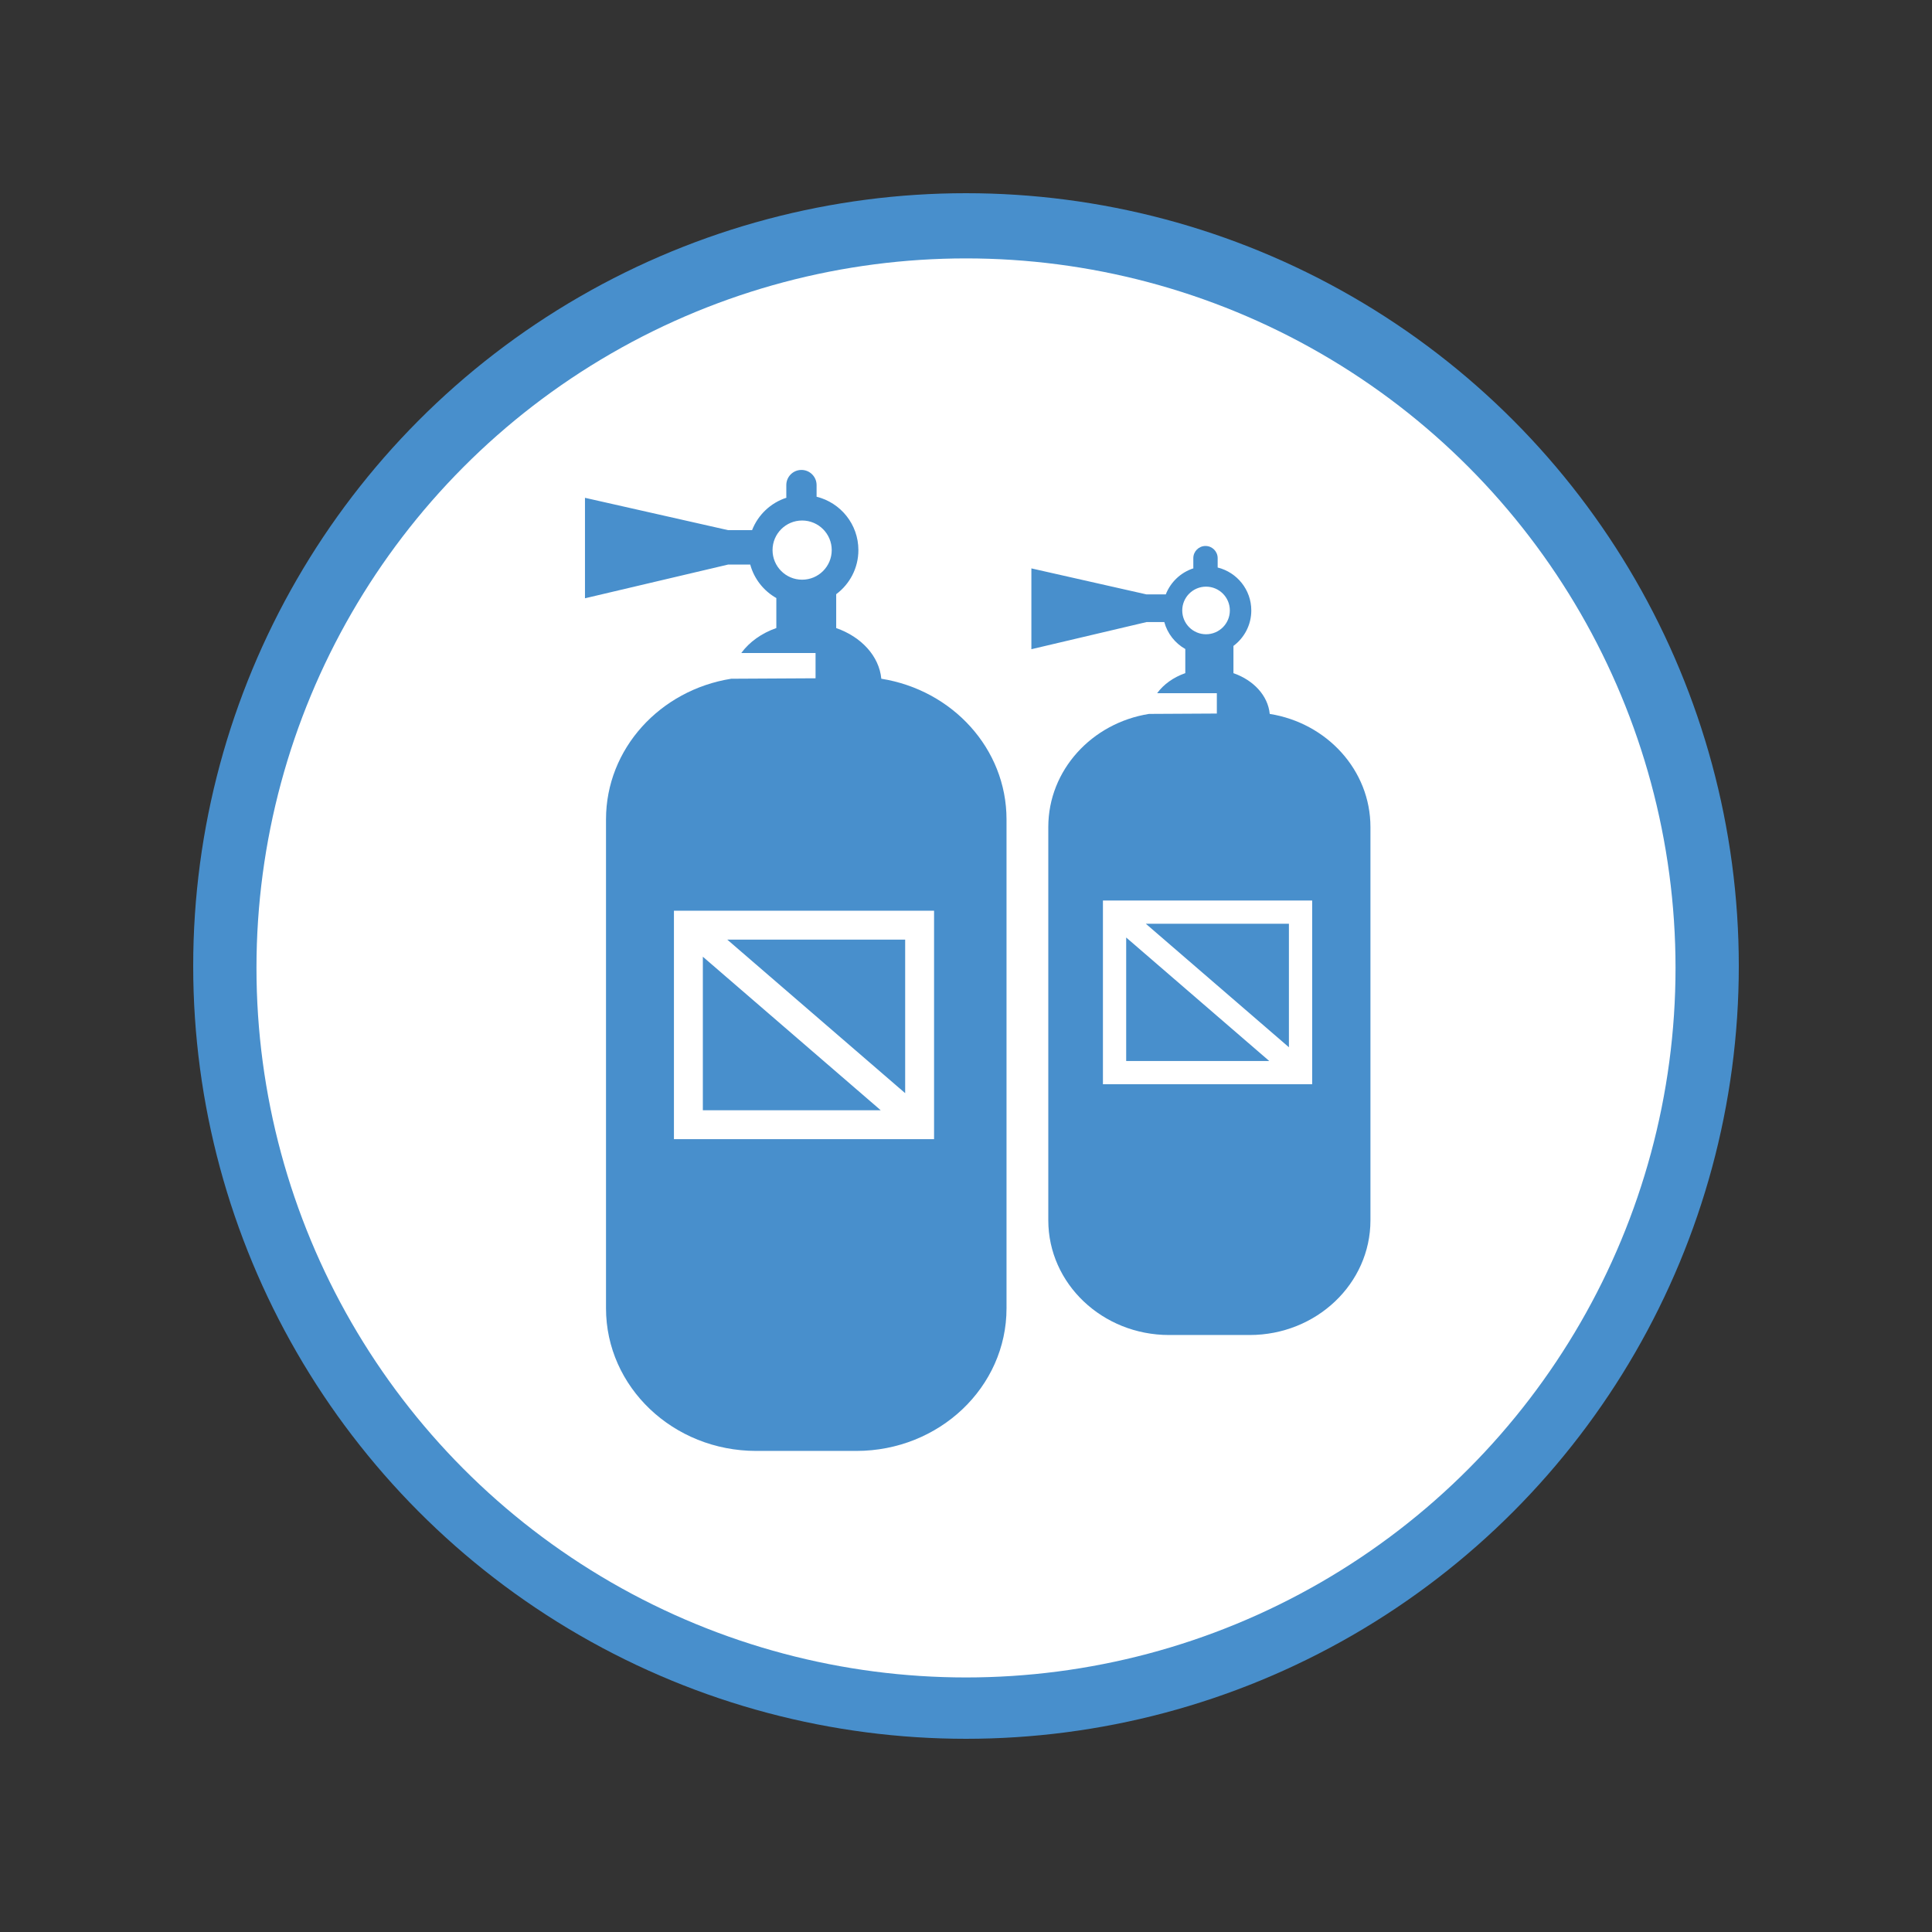 <?xml version="1.0" encoding="utf-8"?>
<!-- Generator: Adobe Illustrator 16.0.0, SVG Export Plug-In . SVG Version: 6.00 Build 0)  -->
<!DOCTYPE svg PUBLIC "-//W3C//DTD SVG 1.1//EN" "http://www.w3.org/Graphics/SVG/1.1/DTD/svg11.dtd">
<svg version="1.1" id="Calque_1" xmlns="http://www.w3.org/2000/svg" xmlns:xlink="http://www.w3.org/1999/xlink" x="0px" y="0px"
	 width="500px" height="500px" viewBox="0 0 500 500" enable-background="new 0 0 500 500" xml:space="preserve">
<rect x="0" y="0" width="500" height="500" fill="#333333" stroke="none"/>
<circle fill="#488FCC" cx="250" cy="250" r="200"/>
<circle fill="#FFFFFF" cx="250" cy="250.499" r="183.625"/>
<g>
	<polygon fill="#488FCC" points="234.256,243.171 188.212,243.171 234.256,282.91 	"/>
	<path fill="#488FCC" d="M228.084,175.655c-0.568-5.893-5.216-10.86-11.677-13.111v-8.766c3.481-2.598,5.744-6.735,5.744-11.412
		c0-6.685-4.609-12.278-10.819-13.815v-3.015c0-2.164-1.755-3.918-3.918-3.918s-3.918,1.754-3.918,3.918v3.028
		c0,0.085,0.02,0.166,0.025,0.25c-4.075,1.317-7.339,4.422-8.887,8.388h-6.198l-37.045-8.37v26.002l37.045-8.727h5.721
		c1.01,3.71,3.481,6.816,6.756,8.667v7.762c-3.807,1.329-6.982,3.603-9.064,6.457h19.216v6.545l-21.829,0.118
		c-18.388,2.926-32.402,18.1-32.402,36.391V338.59c0,20.383,17.402,36.908,38.87,36.908h25.913c21.468,0,38.87-16.525,38.87-36.908
		V212.045C260.486,193.754,246.472,178.581,228.084,175.655z M207.591,150.025c-4.228,0-7.657-3.429-7.657-7.659
		c0-4.229,3.429-7.658,7.657-7.658c4.23,0,7.66,3.429,7.66,7.658C215.25,146.596,211.821,150.025,207.591,150.025z M241.736,294.818
		h-67.322V235.69h67.322V294.818z"/>
	<polygon fill="#488FCC" points="181.895,247.599 181.895,287.338 227.938,287.338 	"/>
</g>
<g>
	<polygon fill="#488FCC" points="333.571,239.066 296.537,239.066 333.571,271.029 	"/>
	<path fill="#488FCC" d="M328.607,184.76c-0.457-4.74-4.195-8.734-9.393-10.545v-7.051c2.8-2.089,4.62-5.417,4.62-9.179
		c0-5.377-3.708-9.876-8.703-11.112v-2.425c0-1.74-1.41-3.151-3.151-3.151c-1.74,0-3.151,1.411-3.151,3.151v2.436
		c0,0.069,0.017,0.133,0.021,0.201c-3.278,1.06-5.904,3.557-7.149,6.747h-4.985l-29.795-6.733v20.914l29.795-7.02h4.603
		c0.812,2.984,2.8,5.483,5.434,6.972v6.243c-3.062,1.069-5.616,2.898-7.29,5.193h15.455v5.264l-17.557,0.095
		c-14.79,2.354-26.063,14.558-26.063,29.27v101.783c0,16.395,13.997,29.686,31.264,29.686h20.844
		c17.268,0,31.264-13.291,31.264-29.686V214.03C354.669,199.318,343.397,187.114,328.607,184.76z M312.123,164.145
		c-3.4,0-6.158-2.758-6.158-6.16s2.758-6.16,6.158-6.16c3.404,0,6.161,2.758,6.161,6.16S315.527,164.145,312.123,164.145z
		 M339.588,280.605h-54.149v-47.557h54.149V280.605z"/>
	<polygon fill="#488FCC" points="291.455,242.626 291.455,274.592 328.489,274.592 	"/>
</g>
</svg>
